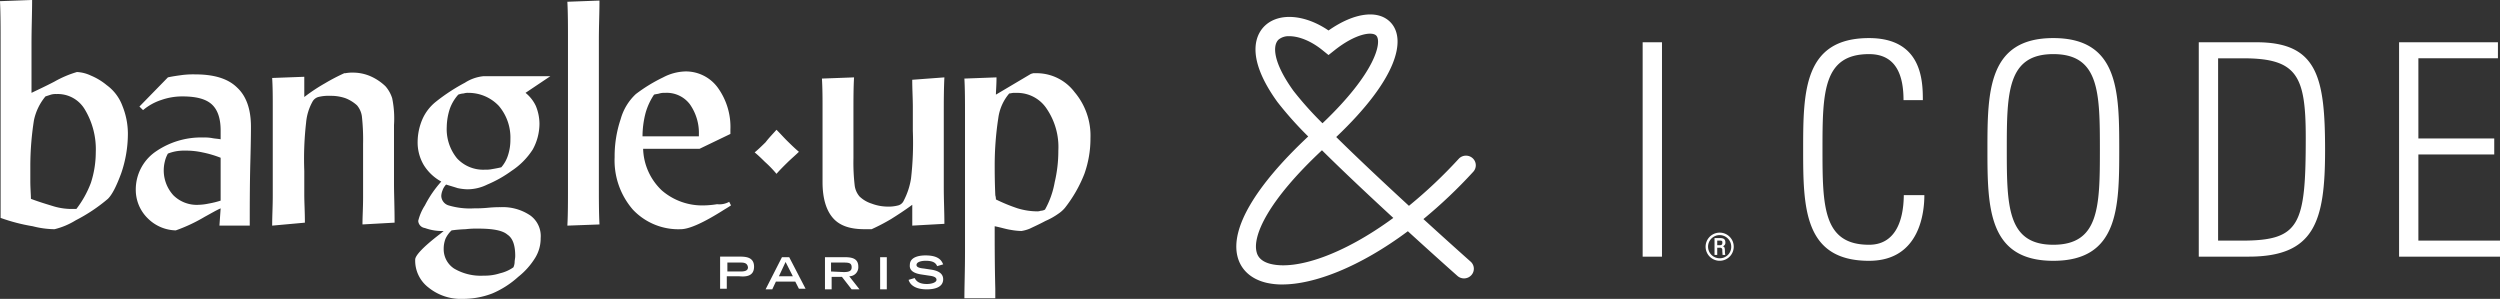 <svg xmlns="http://www.w3.org/2000/svg" width="895" height="107" viewBox="0 0 895 107">
  <rect x="0" y="0" width="895" height="107" fill="#333333" stroke="none"/>
  <defs>
    <style>
      .cls-1 {
        fill: #fff;
        fill-rule: evenodd;
      }
    </style>
  </defs>
  <path id="_01" data-name="01" class="cls-1" d="M1129.18,665.251a5.038,5.038,0,1,0,5,5.028A5.034,5.034,0,0,0,1129.18,665.251Zm0,9.18a4.146,4.146,0,1,1,4.1-4.152A4.08,4.08,0,0,1,1129.18,674.431Zm1.08-4.3a1.292,1.292,0,0,0,.93-1.329c0-1.135-.55-1.6-1.89-1.6h-2v6.039h0.97v-2.594h0.91a1.016,1.016,0,0,1,.72.225,0.925,0.925,0,0,1,.18.7v0.283l0.11,1.423,0.12-.042h0.83l-0.11-.788C1131.03,670.7,1130.92,670.321,1130.26,670.132Zm-1.23-.369h-0.76V668.1h1c0.65,0,.84.158,0.84,0.688C1130.11,669.615,1129.79,669.763,1129.03,669.763ZM1372.37,597.1v76.746h36.13V668.1h-29.22V637.27h27.16v-5.74h-27.16V602.838h28.48V597.1h-35.39Zm-71.71,76.746h17.84c23.6,0,27.38-12.551,27.38-38.055,0-26.158-2.7-38.691-24.56-38.691h-20.66v76.746Zm6.92-71h9.08c19.27,0,22.3,6.368,22.3,28.374,0,31.363-2.06,36.892-22.94,36.892h-8.44V602.838ZM1225,635.464c0,20.731.22,39.874,23.59,39.874,23.39,0,23.6-19.143,23.6-39.874s-0.21-39.861-23.6-39.861C1225.22,595.6,1225,614.741,1225,635.464Zm6.93,0c0-20.407.22-34.122,16.66-34.122,16.46,0,16.67,13.715,16.67,34.122s-0.21,34.127-16.67,34.127C1232.15,669.591,1231.93,655.877,1231.93,635.464Zm-49.31,39.874c18.51,0,19.8-17.973,19.8-23.5h-7.36c-0.1,9.885-3.45,17.754-12.44,17.754-16.45,0-16.67-13.714-16.67-34.127s0.22-34.122,16.67-34.122c9.95,0,12.34,7.977,12.34,16.479h6.92c0-6.91-.32-22.218-19.26-22.218-23.38,0-23.59,19.138-23.59,39.861S1159.24,675.338,1182.62,675.338ZM1101.57,597.1v76.746h6.92V597.1h-6.92Zm-129.009,86.71a24.725,24.725,0,0,1-5.77-.629c-5.371-1.295-9.005-4.58-10.233-9.249-2.657-10.1,6.306-25.347,25.282-43.106A127.48,127.48,0,0,1,970.8,618.46c-12.3-17.069-7.131-24.845-4.341-27.4,5.126-4.68,14.347-3.843,22.653,1.822,9.246-6.5,18.064-7.622,22.454-2.645,5.19,5.912,2.55,19.65-19.7,40.786,7.944,7.841,17.528,16.806,26.038,24.633a169.331,169.331,0,0,0,17.81-16.825,3.554,3.554,0,0,1,4.96-.251,3.411,3.411,0,0,1,.26,4.876,174.905,174.905,0,0,1-17.85,16.941c9.52,8.682,16.69,15.051,16.89,15.224a3.4,3.4,0,0,1,.25,4.877,3.552,3.552,0,0,1-4.96.251c-0.8-.712-8.19-7.266-17.75-16C1000.21,677.634,983.915,683.806,972.561,683.807Zm14.2-48.047c-19.464,18.2-24.9,30.709-23.395,36.44,0.211,0.8.854,3.246,5.1,4.27,9.139,2.206,25.679-3.153,43.843-16.486C1003.93,652.271,994.6,643.519,986.758,635.76Zm-11.649-40.832a5.662,5.662,0,0,0-3.855,1.192c-2.208,2.016-2.144,8.031,5.287,18.35a120.385,120.385,0,0,0,10.408,11.623c19.021-18.084,21.321-29.035,19.291-31.338-1.44-1.65-7.431-.771-14.91,5.151l-2.227,1.765-2.212-1.785C982.636,596.452,978.29,594.928,975.109,594.928ZM513.717,659.975V597.094c0-5.331,0-10.232-.218-14.709l11.5-.427c0,4.9-.218,10.02-0.218,15.56v17.694c2.171-1.067,4.989-2.346,8.244-4.05a37.743,37.743,0,0,1,8.031-3.412,13.243,13.243,0,0,1,4.989,1.279,22.172,22.172,0,0,1,5.645,3.412,16.068,16.068,0,0,1,5.641,7.459,26.594,26.594,0,0,1,1.953,10.02,43.653,43.653,0,0,1-2.385,14.068c-1.74,4.689-3.256,7.674-4.776,9.165a59.8,59.8,0,0,1-11.5,7.674,26.162,26.162,0,0,1-7.6,3.2,32.79,32.79,0,0,1-7.812-1.064A64.753,64.753,0,0,1,513.717,659.975Zm10.849-6.822c2.822,1.067,5.645,1.919,8.463,2.772a22.782,22.782,0,0,0,6.51.852h1.3a35.959,35.959,0,0,0,5.208-9.379,35.6,35.6,0,0,0,1.74-10.872,27.6,27.6,0,0,0-3.907-15.347,11.241,11.241,0,0,0-10.2-5.54,6.143,6.143,0,0,0-1.953.212l-1.953.639a19.588,19.588,0,0,0-4.12,8.526,106.551,106.551,0,0,0-1.3,16.414v5.329c0,2.557.214,4.9,0.214,6.394h0Zm67.491,9.592,0.432-6.18c-1.521.64-3.255,1.7-5.64,2.983a58.013,58.013,0,0,1-10.417,4.9,14.652,14.652,0,0,1-9.983-4.264,14.216,14.216,0,0,1-4.339-10.231,16.464,16.464,0,0,1,6.724-13.43,28.547,28.547,0,0,1,17.577-5.327,14.681,14.681,0,0,1,3.041.212c1.084,0.214,1.953.214,3.037,0.427v-3.2c0-4.264-1.084-7.461-3.255-9.38s-5.64-2.77-10.416-2.77a22.711,22.711,0,0,0-7.593,1.28,19.444,19.444,0,0,0-6.51,3.624l-1.3-1.279,10.2-10.447c1.953-.424,3.687-0.639,5.208-0.852a32.8,32.8,0,0,1,4.557-.212c6.728,0,11.718,1.492,14.973,4.688,3.255,2.986,4.989,7.674,4.989,14.07,0,0.427,0,4.476-.213,12.362s-0.219,15.563-.219,23.021H592.057Zm0.432-8.952V638.445a37.823,37.823,0,0,0-6.51-1.919,27.548,27.548,0,0,0-5.859-.639,18.891,18.891,0,0,0-3.474.215,15.973,15.973,0,0,0-3.036.852,10.531,10.531,0,0,0-1.083,2.77,13.209,13.209,0,0,0,3.036,12.15,11.887,11.887,0,0,0,9.114,3.413,19.424,19.424,0,0,0,3.474-.428,32.114,32.114,0,0,0,4.338-1.066h0Zm18.446,8.952c0-3.409.214-6.82,0.214-10.656v-31.55c0-3.837,0-7.247-.214-10.656l11.5-.427V616.7a62.928,62.928,0,0,1,7.38-4.9,70.717,70.717,0,0,1,6.942-3.625h0.432a12.76,12.76,0,0,1,2.6-.212,15.778,15.778,0,0,1,6.3,1.279,18.436,18.436,0,0,1,5.421,3.622,11.984,11.984,0,0,1,2.391,4.264,35.9,35.9,0,0,1,.651,9.592v21.1c0,3.625.213,8.313,0.213,13.856l-11.5.64c0-2.773.219-5.97,0.219-9.593V633.544a76.671,76.671,0,0,0-.438-10.019,7.776,7.776,0,0,0-1.734-3.837,13.331,13.331,0,0,0-4.125-2.558,15.992,15.992,0,0,0-5.421-.852,15.126,15.126,0,0,0-4.344.424,3.5,3.5,0,0,0-1.953,1.494,18.749,18.749,0,0,0-2.385,7.674,114.627,114.627,0,0,0-.651,17.266v8.314c0,2.982.219,6.394,0.219,10.231Zm60.544-15.771a16.828,16.828,0,0,1-6.3-5.971,15.927,15.927,0,0,1-2.166-8.314,20.93,20.93,0,0,1,1.734-8.1,16.473,16.473,0,0,1,4.776-6.182,66.794,66.794,0,0,1,10.416-6.822,14.911,14.911,0,0,1,6.723-2.343h23.874l-8.9,5.968a13.251,13.251,0,0,1,3.693,4.688,16.929,16.929,0,0,1,1.3,6.395,19.256,19.256,0,0,1-2.39,9.167,25.876,25.876,0,0,1-7.594,7.674,42.977,42.977,0,0,1-8.682,4.9,16.061,16.061,0,0,1-7.161,1.706,19.112,19.112,0,0,1-3.468-.427c-1.3-.425-2.823-0.852-4.125-1.279a5.693,5.693,0,0,0-1.3,2.134,6.069,6.069,0,0,0-.432,1.918,3.656,3.656,0,0,0,2.6,3.41,26.737,26.737,0,0,0,9.114,1.066,48.415,48.415,0,0,0,4.989-.214,43.559,43.559,0,0,1,4.557-.213,17.557,17.557,0,0,1,10.635,2.986,9.1,9.1,0,0,1,3.687,8.1,13.234,13.234,0,0,1-1.953,7.034,26.078,26.078,0,0,1-6.078,6.822,32.94,32.94,0,0,1-9.327,5.968,29.081,29.081,0,0,1-10.416,1.919,18.38,18.38,0,0,1-12.369-4.05,12.124,12.124,0,0,1-4.776-10.019c0-1.491,3.036-4.689,8.9-9.165l1.3-1.067a17.817,17.817,0,0,1-6.723-1.064,2.749,2.749,0,0,1-2.391-2.558,17.945,17.945,0,0,1,2.391-5.543,39.6,39.6,0,0,1,5.859-8.525h0Zm3.687,17.477a9.638,9.638,0,0,0-2.172,2.986,9.823,9.823,0,0,0-.651,3.621,8.267,8.267,0,0,0,3.693,7.035,18.725,18.725,0,0,0,10.629,2.558,17.7,17.7,0,0,0,5.859-.852,13.7,13.7,0,0,0,4.776-2.131,4.9,4.9,0,0,0,.433-1.706c0-.852.218-1.491,0.218-2.345,0-3.837-.87-6.395-2.823-7.674-1.734-1.492-5.208-2.131-10.416-2.131a32.84,32.84,0,0,0-4.557.212,47.876,47.876,0,0,0-4.989.427h0Zm17.8-22.594a11.959,11.959,0,0,0,2.385-4.264,17.661,17.661,0,0,0,.87-5.755,17.48,17.48,0,0,0-4.125-11.938,14.925,14.925,0,0,0-10.848-4.688,4.928,4.928,0,0,0-1.74.211,6.471,6.471,0,0,0-1.953.428,15.309,15.309,0,0,0-3.036,5.115,21.976,21.976,0,0,0-1.083,6.4,16.524,16.524,0,0,0,3.687,11.3,12.786,12.786,0,0,0,9.984,4.049,10.832,10.832,0,0,0,2.6-.212Q691.66,642.175,692.962,641.857Zm23.649,20.888c0.219-3.837.219-8.525,0.219-13.854V596.454c0-5.331,0-9.807-.219-13.856l11.5-.427c0,4.264-.219,8.952-0.219,14.283v51.583c0,5.331,0,10.02.219,14.284Zm57.939-8.525L775.2,655.5c-0.651.426-1.3,0.852-2.385,1.491q-11.069,7.037-15.624,7.034a22.354,22.354,0,0,1-17.144-7.034,26.885,26.885,0,0,1-6.51-18.757,41.74,41.74,0,0,1,2.171-13.642,19.325,19.325,0,0,1,5.427-8.952,56.528,56.528,0,0,1,9.765-5.971,18.042,18.042,0,0,1,8.025-2.13,14.174,14.174,0,0,1,11.5,5.754,24.021,24.021,0,0,1,4.557,15.136v1.492l-11.067,5.328H743.74a21.344,21.344,0,0,0,6.724,14.923,22.1,22.1,0,0,0,15.191,5.328,32.646,32.646,0,0,0,4.557-.427,7.228,7.228,0,0,0,4.338-.852h0Zm-31.029-23.448H763.7v-0.64a17.818,17.818,0,0,0-3.255-10.872,10.4,10.4,0,0,0-8.895-4.048,6.17,6.17,0,0,0-1.953.211c-0.651.216-1.3,0.216-1.953,0.428a23.084,23.084,0,0,0-3.042,6.607,33.554,33.554,0,0,0-1.083,8.314h0Zm47.956-2.344c1.3,1.279,2.6,2.771,3.906,4.05s2.6,2.557,4.124,3.836c-1.3,1.279-2.822,2.558-4.124,3.837s-2.6,2.558-3.906,4.049a40.15,40.15,0,0,0-4.12-4.261c-1.3-1.279-2.39-2.346-3.692-3.413,1.3-1.064,2.6-2.343,3.906-3.622,1.3-1.705,2.6-2.984,3.906-4.476h0Zm60.11-18.76c-0.218,4.477-.218,8.741-0.218,13.217V649.1c0,4.476.218,8.74,0.218,13l-11.5.639v-7.458c-2.6,1.918-5.208,3.621-7.6,5.115a70.168,70.168,0,0,1-6.942,3.622h-2.605c-5.207,0-8.895-1.279-11.285-4.049s-3.688-7.034-3.688-12.789V620.754c0-3.624,0-7.034-.218-10.658l11.5-.428c-0.218,3.624-.218,7.674-0.218,12.578V638.66a71.29,71.29,0,0,0,.432,9.592,7.5,7.5,0,0,0,1.739,4.049,11.109,11.109,0,0,0,4.339,2.558,16.319,16.319,0,0,0,5.426,1.066,13.574,13.574,0,0,0,4.12-.426,3.052,3.052,0,0,0,1.953-1.706,25.919,25.919,0,0,0,2.6-7.887,111.834,111.834,0,0,0,.651-17.054v-8.525c0-2.985-.214-6.395-0.214-9.8Zm7.161,79.084c0-4.265.219-9.8,0.219-16.839V623.525c0-5.116,0-9.593-.219-13.429l11.5-.428c0,2.773-.214,4.9-0.214,6.183l12.583-7.462c0.219,0,.651-0.212.87-0.212h1.3A17.059,17.059,0,0,1,898.241,615a24.093,24.093,0,0,1,5.645,16.412,37.666,37.666,0,0,1-2.171,12.789,48.112,48.112,0,0,1-6.943,12.151,11.23,11.23,0,0,1-2.39,2.133,24.508,24.508,0,0,1-4.557,2.558c-2.385,1.279-4.338,2.131-5.64,2.77a12.616,12.616,0,0,1-3.037.852,24.455,24.455,0,0,1-3.906-.425c-1.52-.215-3.473-0.854-5.645-1.279,0,6.18,0,13.641.219,22.382v3.41H858.748Zm11.286-35.384a60.441,60.441,0,0,0,7.812,3.2,24.555,24.555,0,0,0,6.724,1.065,3.757,3.757,0,0,0,1.521-.213,3.179,3.179,0,0,0,1.521-.427,31.2,31.2,0,0,0,3.468-9.8,48.694,48.694,0,0,0,1.3-11.3,24.366,24.366,0,0,0-4.12-14.921,12.615,12.615,0,0,0-10.634-5.754h-1.3c-0.433,0-1.084.211-1.521,0.211a16.947,16.947,0,0,0-3.906,8.741,111.132,111.132,0,0,0-1.3,17.054c0,2.131,0,5.756.219,10.656a5.515,5.515,0,0,1,.218,1.494h0Zm-52.517,27.5a3.221,3.221,0,0,0,3.255-3.413c0-2.769-1.953-3.409-4.771-3.409H808.84v11.511h2.386v-4.477h3.687l3.474,4.477h2.822Zm-6.51-1.706v-3.2h4.557c1.953,0,2.823.212,2.823,1.706,0,1.279-.87,1.7-2.823,1.7Zm-14.973-5.116h-2.6l-5.859,11.511h2.39l1.3-2.77h6.942l1.3,2.557h2.386Zm-3.688,6.822,2.386-5.116,2.6,5.116h-4.99Zm-8.895-3.413c0-3.622-3.255-3.622-5.427-3.622H771.3v11.511h2.39v-4.476h4.338C780.2,681.078,783.451,681.078,783.451,677.453Zm-4.776,1.707H773.9v-3.2h4.776c1.3,0,2.385.212,2.6,1.706C781.279,678.947,779.977,679.16,778.675,679.16Zm66.184-3.837c-1.516,0-3.255.427-3.255,1.491,0,0.427.219,1.067,2.6,1.279l2.823,0.427c2.6,0.427,4.124,1.491,4.124,3.41,0,2.773-2.822,3.625-5.859,3.625-5.208,0-6.3-2.558-6.51-3.41l2.167-.64c0.437,0.852,1.3,2.131,4.343,2.131,1.953,0,3.469-.639,3.469-1.491s-0.865-1.279-2.6-1.494l-2.818-.425c-2.822-.427-4.343-1.493-4.124-3.412,0-3.409,4.775-3.409,5.64-3.409,5.208,0,5.859,2.345,6.3,3.2l-2.171.64C848.551,676.174,847.682,675.323,844.859,675.323Zm-16.275,10.232V674.044h2.39v11.511h-2.39Z" transform="translate(-513.5 -581.969)"/>
</svg>
